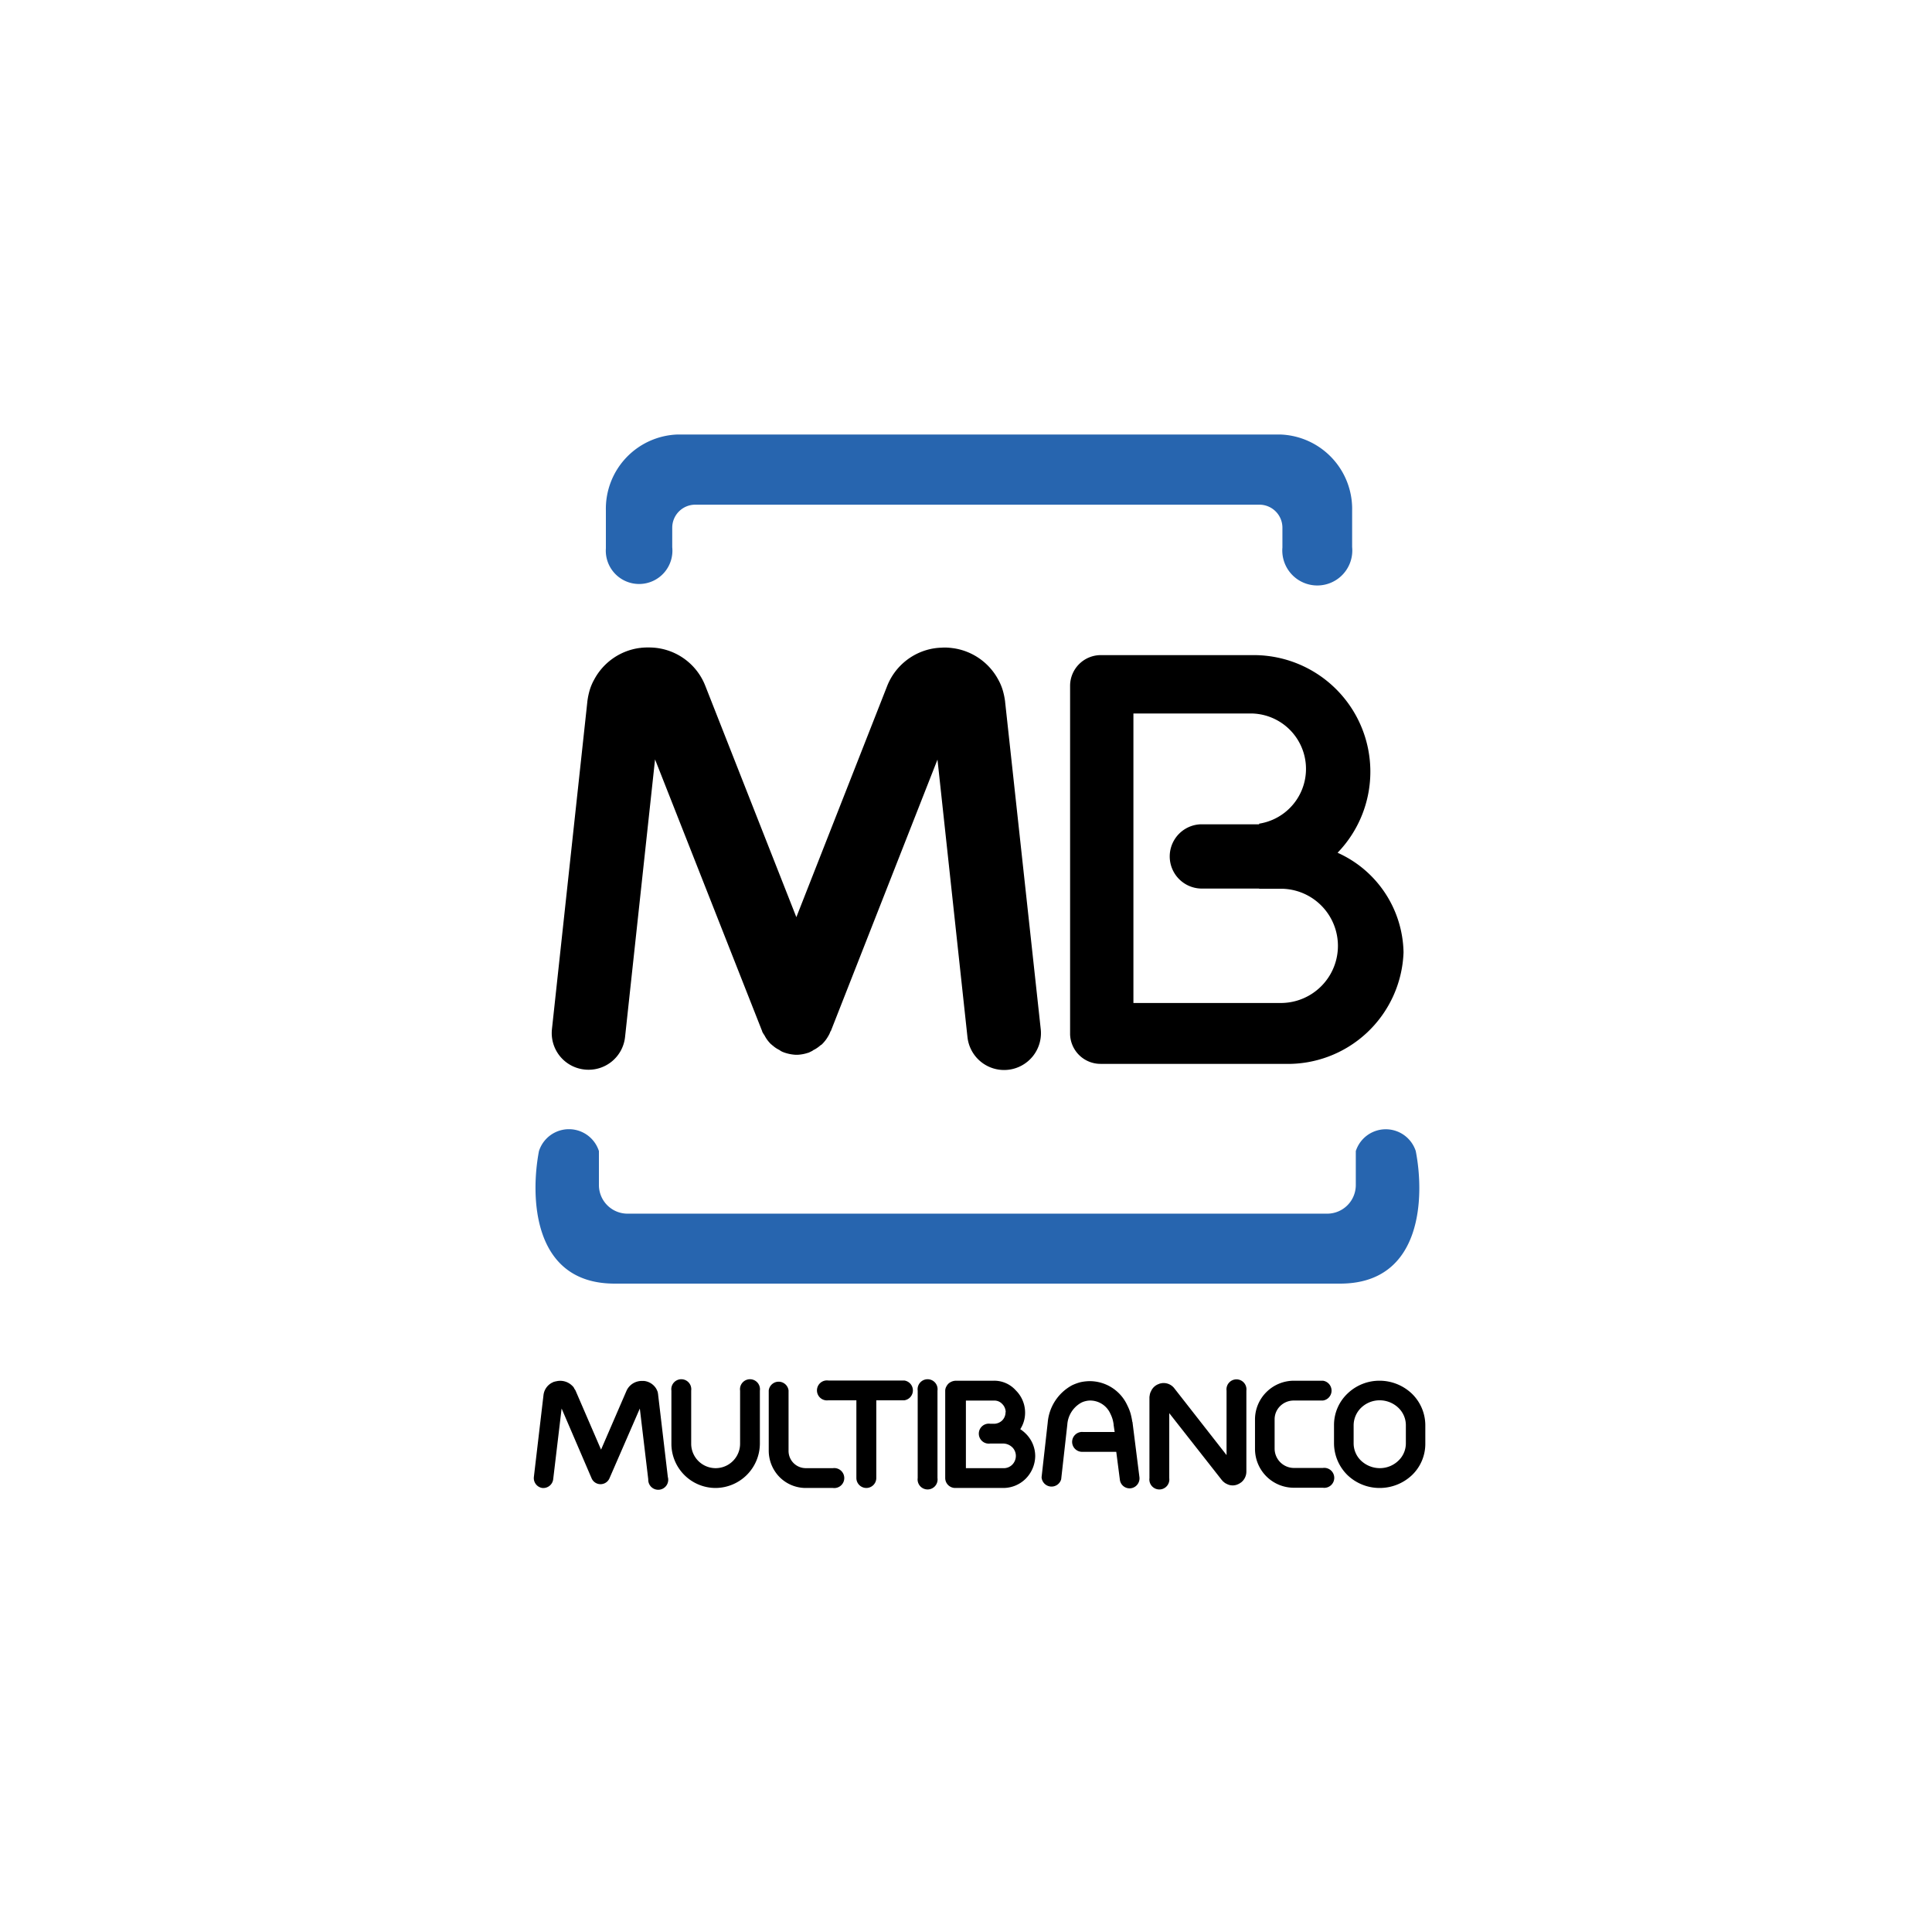 <svg xmlns="http://www.w3.org/2000/svg" id="Layer_2" data-name="Layer 2" viewBox="0 0 58 58">
    <defs>
        <style>.cls-1,.cls-2{fill-rule:evenodd;}.cls-2{fill:#2765af;}</style>
    </defs>
    <path class="cls-1"
          d="M33.046,19.667h4.586A3.5,3.5,0,0,1,40.155,25.6a3.343,3.343,0,0,1,1.98,2.992,3.475,3.475,0,0,1-3.574,3.346h-5.5a.915.915,0,0,1-.936-.88V20.584A.923.923,0,0,1,33.046,19.667ZM38.492,30.11a1.715,1.715,0,0,0,0-3.429H37.8v-.006H36.05a.965.965,0,0,1,0-1.929H37.8v-.019a1.664,1.664,0,0,0-.253-3.308H34.026V30.11Z"/>
    <path d="M21.484,44.67a1.338,1.338,0,0,0,1.328-1.329V41.748a.3.3,0,1,0-.594,0v1.593a.734.734,0,0,1-1.468,0V41.748a.3.3,0,1,0-.594,0v1.593a1.328,1.328,0,0,0,1.328,1.329Z"/>
    <path d="M25.007,44.67a.3.3,0,1,0,0-.595h-.816a.517.517,0,0,1-.518-.519V41.741a.3.3,0,0,0-.595,0v1.815a1.134,1.134,0,0,0,.323.785,1.11,1.11,0,0,0,.784.329Z"/>
    <path d="M17.55,32.108a1.1,1.1,0,0,0,1.215-.98l.9-8.33,3.213,8.153.006.019v.006l.007.013L22.9,31l.006.013.007.013.006.012.006.007.013.019.013.019.006.012a1.018,1.018,0,0,0,.114.171l.006.006c.013.013.019.026.032.038s.019.019.025.026a.127.127,0,0,0,.032.025.158.158,0,0,0,.038.032l.006.006a.849.849,0,0,0,.171.114l.012.006.019.013.019.012.007.007.012.006.013.006.013.007.012.006.013.006h.006l.013.007a1.253,1.253,0,0,0,.36.076h.07a1.194,1.194,0,0,0,.323-.064h.006l.013-.006.006-.006h.006l.013-.007.013-.006.012-.006.013-.007.013-.006.012-.006.013-.007.006-.006.019-.013.019-.012h.006a1.04,1.04,0,0,0,.19-.133l.019-.013h.006a1.091,1.091,0,0,0,.222-.291l.006-.006.006-.019.007-.006.006-.019.006-.013L24.919,31v-.006l.006-.019.013-.019.006-.007,3.2-8.146.9,8.33a1.1,1.1,0,0,0,2.2-.234l-1.069-9.823v-.006a2.186,2.186,0,0,0-.07-.342,1.545,1.545,0,0,0-.132-.316,1.825,1.825,0,0,0-1.373-.955c-.019,0-.038-.007-.063-.007a1.456,1.456,0,0,0-.279-.006h-.006a1.787,1.787,0,0,0-.335.044,1.823,1.823,0,0,0-1.284,1.107l-2.726,6.939L21.174,20.59a1.81,1.81,0,0,0-1.619-1.151h-.006a2.147,2.147,0,0,0-.278.006c-.019,0-.038.007-.064.007a1.823,1.823,0,0,0-1.372.955,1.549,1.549,0,0,0-.133.316,2.186,2.186,0,0,0-.07.342v.006L16.57,30.894A1.1,1.1,0,0,0,17.55,32.108Z"/>
    <path d="M16.279,44.67a.3.3,0,0,0,.328-.26l.253-2.125.9,2.094a.292.292,0,0,0,.537,0l.911-2.094.253,2.125a.3.3,0,1,0,.588-.069l-.291-2.467v-.006c0-.013-.006-.026-.006-.038s-.006-.038-.013-.057a.706.706,0,0,0-.038-.082.488.488,0,0,0-.366-.234h-.089a.453.453,0,0,0-.089.012.5.5,0,0,0-.347.279l-.766,1.771-.765-1.771a.128.128,0,0,0-.019-.032.273.273,0,0,1-.032-.057.35.35,0,0,0-.063-.07.509.509,0,0,0-.411-.132h-.006l-.089.018c-.006,0-.013.007-.025.007s-.038.019-.057.025a.481.481,0,0,0-.26.367l-.29,2.467A.3.3,0,0,0,16.279,44.67Z"/>
    <path d="M26.007,44.67a.3.3,0,0,0,.3-.3V42.038h.841a.3.3,0,0,0,0-.594H24.868a.3.3,0,1,0,0,.594h.841v2.334A.3.3,0,0,0,26.007,44.67Z"/>
    <path d="M27.55,41.748v2.624a.3.3,0,1,0,.594,0V41.748a.3.3,0,1,0-.594,0Z"/>
    <path d="M32.186,43.285a.3.3,0,0,0,.3.3h1.025l.108.835a.294.294,0,0,0,.329.259.3.3,0,0,0,.259-.329L34,42.709a.035.035,0,0,0-.007-.025,2.441,2.441,0,0,0-.05-.241,1.41,1.41,0,0,0-.1-.253,1.244,1.244,0,0,0-1.119-.727,1.36,1.36,0,0,0-.285.031,1.426,1.426,0,0,0-.259.095,1.407,1.407,0,0,0-.727,1.12l-.184,1.638a.3.3,0,0,0,.588.063l.184-1.638a.817.817,0,0,1,.411-.658.54.54,0,0,1,.133-.05.568.568,0,0,1,.151-.019.665.665,0,0,1,.6.4.963.963,0,0,1,.063.158,1.212,1.212,0,0,1,.032.152v.019l.032.215h-.949A.3.3,0,0,0,32.186,43.285Z"/>
    <path d="M37.139,44.569a.05.05,0,0,0,.025-.013h.006l.038-.019.057-.038a.415.415,0,0,0,.152-.323V41.748a.3.3,0,1,0-.595,0v1.935l-1.568-2.005a.405.405,0,0,0-.31-.158h-.007a.246.246,0,0,0-.069.006c-.013,0-.019.006-.032.006a.1.1,0,0,0-.038.013.4.4,0,0,0-.234.2.406.406,0,0,1-.025.051.459.459,0,0,0-.025.095c0,.019-.007.031-.007.05v2.435a.3.3,0,1,0,.595,0V42.424l1.575,2.005.006.007.013.012a.1.1,0,0,0,.038.038.312.312,0,0,0,.057.044l.038.019A.377.377,0,0,0,37.139,44.569Z"/>
    <path d="M38.84,42.045h.873a.3.3,0,0,0,0-.595H38.84a1.172,1.172,0,0,0-.822.342,1.158,1.158,0,0,0-.342.822V43.5a1.166,1.166,0,0,0,1.164,1.163h.873a.3.3,0,1,0,0-.594H38.84a.582.582,0,0,1-.575-.576v-.885a.555.555,0,0,1,.17-.4A.578.578,0,0,1,38.84,42.045Z"/>
    <path class="cls-1"
          d="M40.453,41.836a1.38,1.38,0,0,1,.968-.386,1.409,1.409,0,0,1,.968.392,1.324,1.324,0,0,1,.4.943v.55a1.3,1.3,0,0,1-.4.949,1.409,1.409,0,0,1-.968.386,1.393,1.393,0,0,1-.968-.386,1.345,1.345,0,0,1-.405-.949v-.55A1.3,1.3,0,0,1,40.453,41.836Zm1.524,2.018a.716.716,0,0,0,.228-.519v-.557a.724.724,0,0,0-.228-.518.815.815,0,0,0-.556-.222.8.8,0,0,0-.557.222.741.741,0,0,0-.227.525v.55a.719.719,0,0,0,.227.519.822.822,0,0,0,.557.221A.8.8,0,0,0,41.977,43.854Z"/>
    <path class="cls-1"
          d="M28.7,41.45h1.138a.866.866,0,0,1,.658.291.937.937,0,0,1,.278.664.906.906,0,0,1-.145.5,1.027,1.027,0,0,1,.164.133l.019.019a.948.948,0,0,1,.266.658.983.983,0,0,1-.285.676.954.954,0,0,1-.677.279H28.676a.3.3,0,0,1-.3-.3V41.76a.257.257,0,0,1,.026-.12.362.362,0,0,1,.069-.1l.007-.007a.349.349,0,0,1,.2-.082Zm1.492.943a.356.356,0,0,0-.107-.247.315.315,0,0,0-.234-.1h-.854v2.03H30.13a.361.361,0,0,0,.26-.107.378.378,0,0,0,.107-.26.366.366,0,0,0-.1-.253l-.013-.012a.4.4,0,0,0-.265-.108h-.392a.3.3,0,1,1,0-.594h.139a.364.364,0,0,0,.221-.1A.35.35,0,0,0,30.187,42.393Z"/>
    <path class="cls-2"
          d="M21.522,13.044H38.429a2.235,2.235,0,0,1,2.163,2.284v1.094a1.051,1.051,0,1,1-2.093.013V15.84a.691.691,0,0,0-.69-.689H20.871a.691.691,0,0,0-.69.689v.588a1,1,0,1,1-1.992.032V15.328a2.23,2.23,0,0,1,2.157-2.284ZM29.27,38.535H40.232c2.5,0,2.53-2.663,2.27-3.979a.946.946,0,0,0-1.8,0v1.025a.859.859,0,0,1-.854.854H18.834a.859.859,0,0,1-.854-.854V34.556a.945.945,0,0,0-1.8,0c-.253,1.316-.228,3.979,2.27,3.979H29.27Z"/>
</svg>

